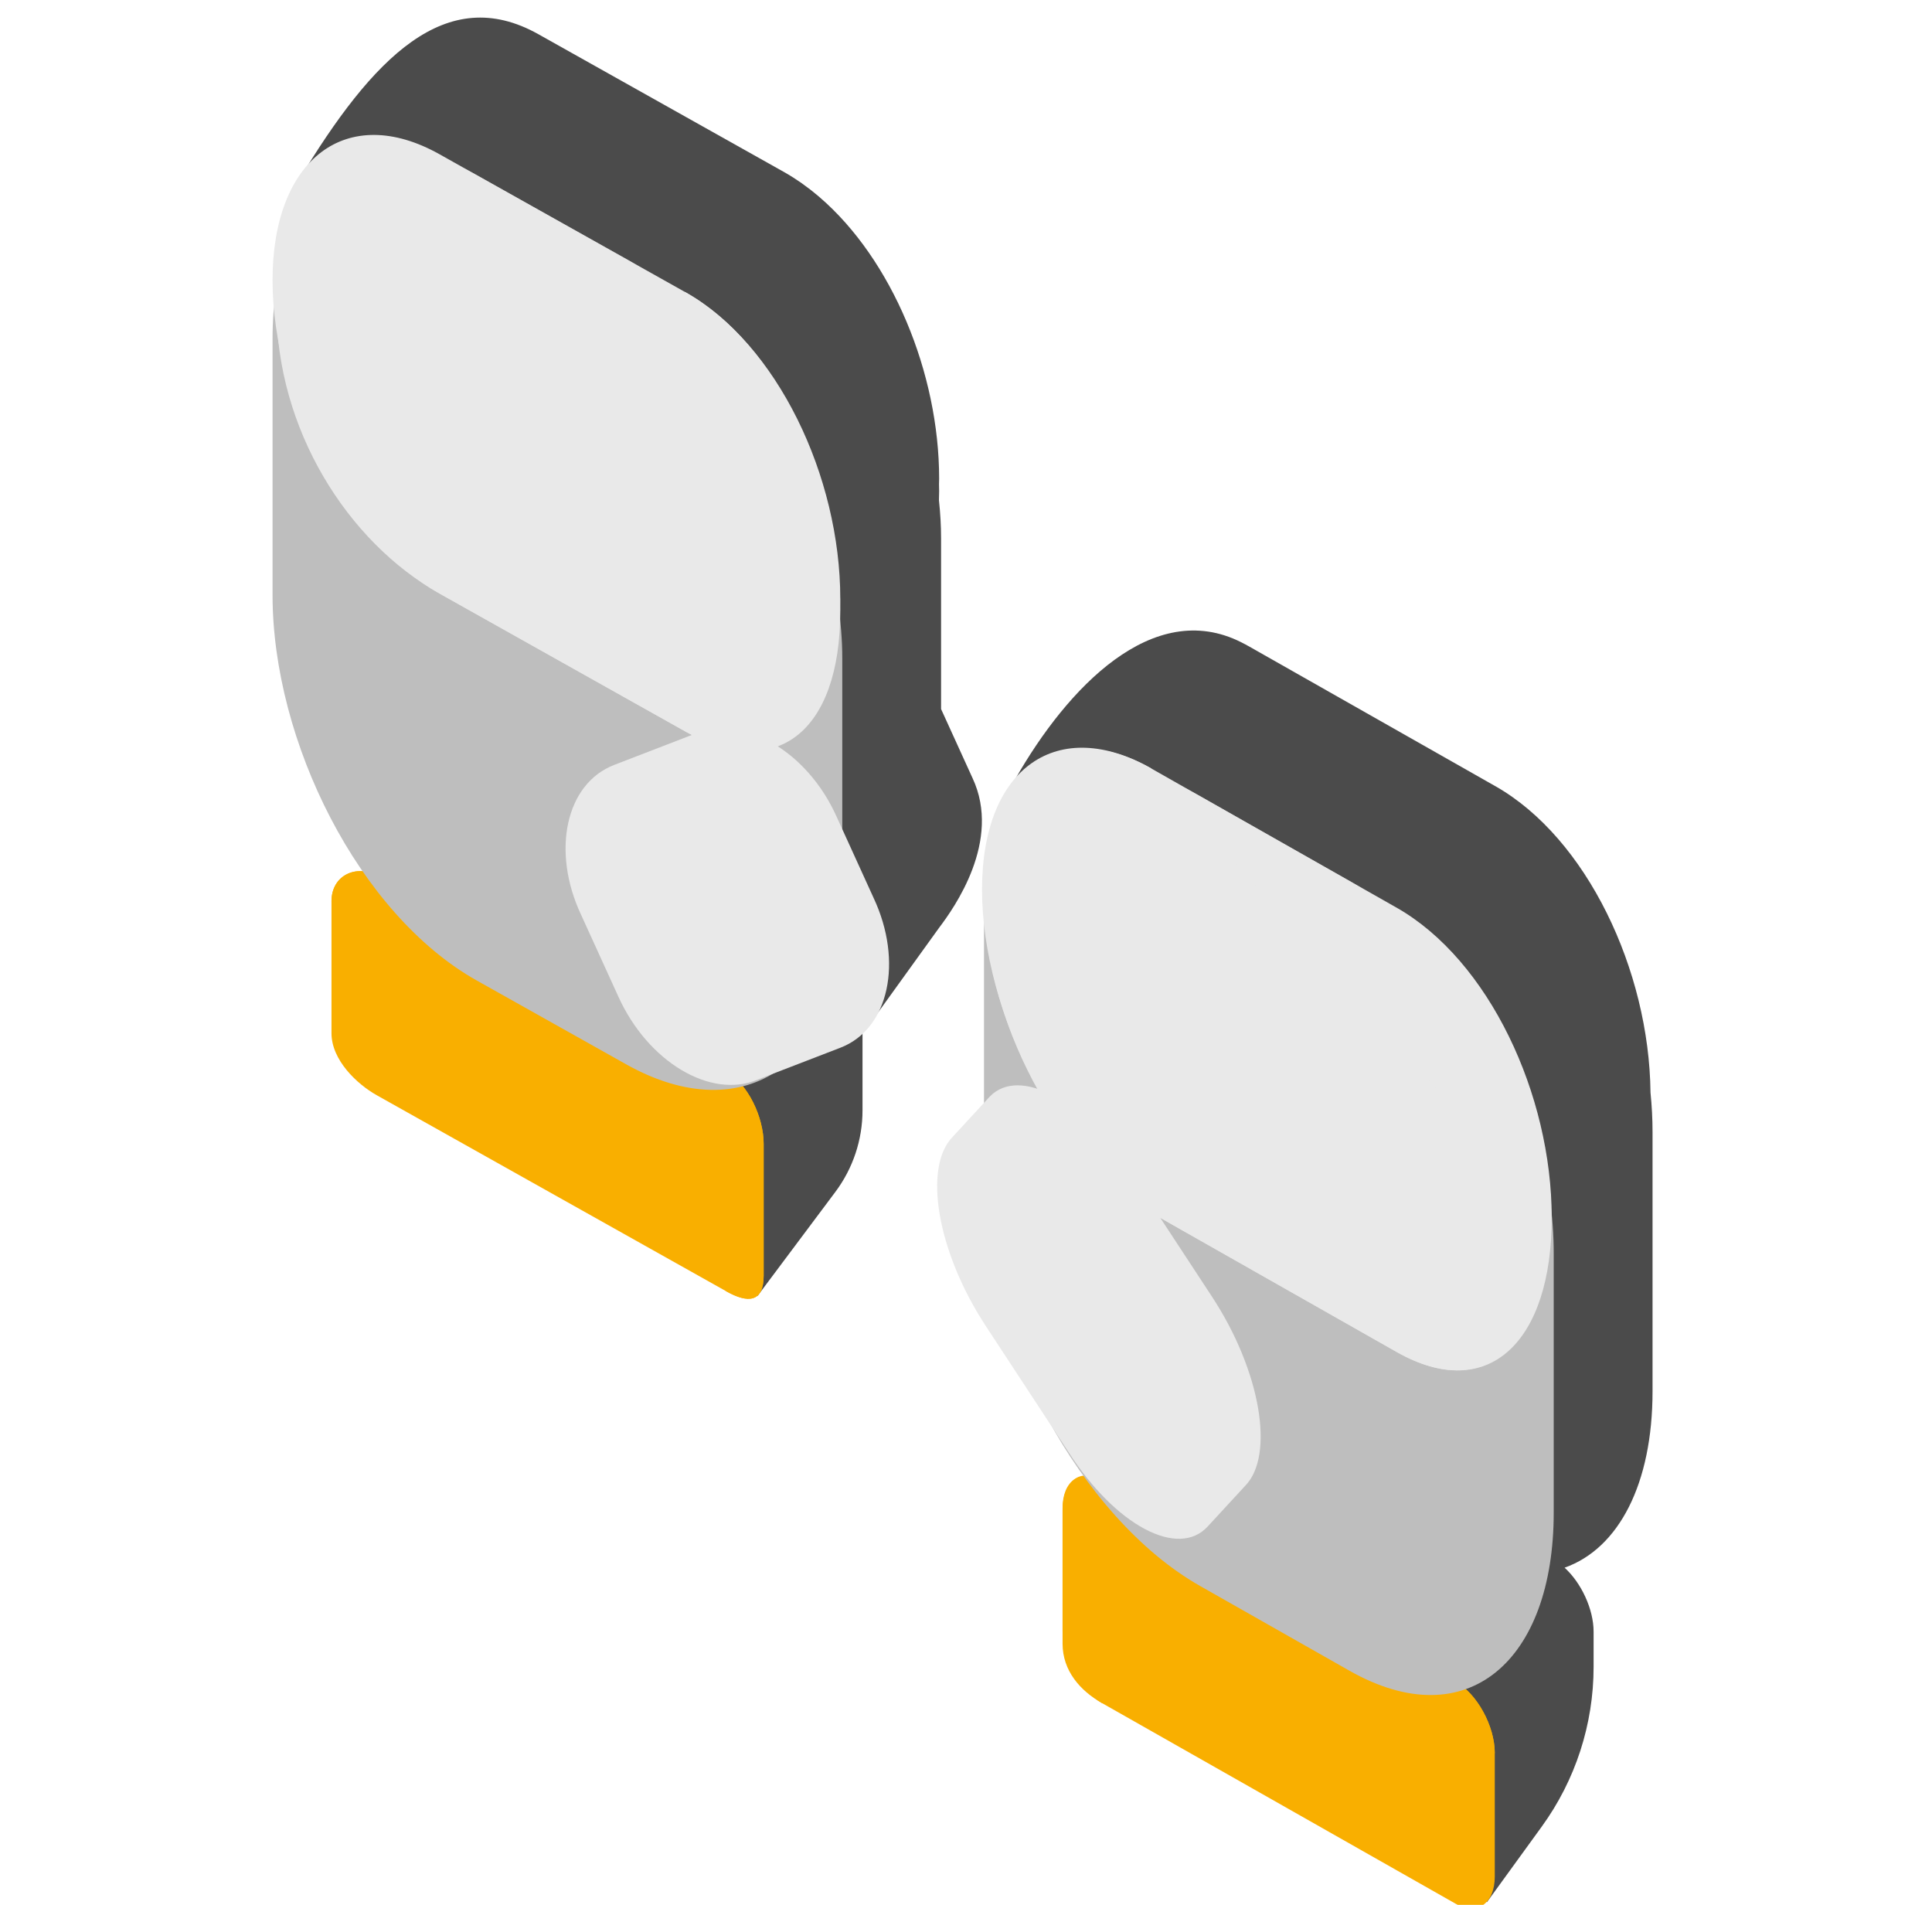 <svg width="71" height="70" viewBox="0 0 71 70" fill="none" xmlns="http://www.w3.org/2000/svg">
<g clip-path="url(#clip0_239_13031)">
<path d="M10.975 6.627C13.697 2.108 16.392 -0.646 19.785 1.257L28.81 6.32C28.922 6.383 29.032 6.449 29.142 6.519C29.17 6.536 29.198 6.556 29.226 6.574C29.299 6.621 29.372 6.669 29.444 6.719C29.489 6.751 29.534 6.785 29.578 6.818C29.642 6.864 29.706 6.911 29.768 6.959C29.793 6.978 29.818 6.998 29.843 7.018C29.922 7.08 30.001 7.145 30.079 7.211C30.092 7.222 30.105 7.234 30.119 7.246C32.782 9.535 34.513 13.711 34.513 17.59C34.513 17.66 34.509 17.729 34.508 17.797C34.51 17.878 34.513 17.959 34.513 18.039C34.513 18.157 34.51 18.272 34.506 18.386C34.557 18.86 34.584 19.327 34.584 19.783V26.056L35.74 28.593C36.823 30.904 35.056 33.375 34.513 34.092L32.113 37.423C31.776 37.626 31.32 35.409 30.933 35.507C31.397 36.083 31.697 36.914 31.697 37.624V40.804C31.697 41.884 31.347 42.935 30.7 43.8L27.842 47.62L17.475 35.834C16.753 35.429 15.814 34.544 15.814 33.557V28.715C15.814 27.974 16.342 27.581 16.911 27.601C16.927 27.602 16.942 27.604 16.958 27.605C14.923 24.661 13.649 20.863 13.648 17.455V8.038C13.648 7.655 13.666 7.283 13.697 6.925C13.666 6.576 10.975 6.97 10.975 6.627Z" fill="#4B4B4B"/>
<path d="M28.064 46.879C28.064 47.866 27.487 47.901 26.693 47.455L13.842 40.246C13.12 39.841 12.182 38.956 12.182 37.969V33.126C12.182 32.14 13.12 31.769 13.842 32.175L26.693 39.384C27.487 39.829 28.064 41.05 28.064 42.037V46.879Z" fill="#F9AF00"/>
<path d="M12.182 33.126C12.182 32.14 13.12 31.769 13.842 32.175L26.693 39.384C27.487 39.829 28.064 41.05 28.064 42.037V46.879C28.064 47.866 27.487 47.901 26.693 47.455" fill="#F9AF00"/>
<path d="M30.953 33.612C30.953 38.993 27.415 41.582 23.011 39.112L17.524 36.034C13.193 33.604 10.016 27.248 10.016 21.867V12.45C10.016 7.069 13.193 4.009 17.524 6.439L23.011 9.517C27.343 11.947 30.953 18.815 30.953 24.196V33.612Z" fill="#BEBEBE"/>
<path d="M27.848 39.673C26.115 40.405 23.805 39.019 22.722 36.618L21.35 33.607C20.267 31.295 20.773 28.798 22.578 28.107L25.61 26.938C27.343 26.296 29.653 27.592 30.736 29.993L32.108 33.005C33.19 35.316 32.685 37.813 30.88 38.504L27.848 39.673Z" fill="#E9E9E9"/>
<path d="M10.016 10.298C10.016 14.782 12.759 19.908 16.153 21.812L25.177 26.875C28.57 28.778 30.88 26.487 30.88 22.003C30.88 17.519 28.57 12.635 25.177 10.732L16.153 5.669C12.759 3.766 10.016 5.814 10.016 10.298Z" fill="#E9E9E9"/>
<path d="M25.177 10.732C28.786 12.757 30.88 17.967 30.88 22.451C30.88 26.935 28.498 28.738 25.177 26.875L16.152 21.812C12.759 19.908 10.16 15.76 10.16 11.276" fill="#E9E9E9"/>
<path d="M23.011 40.905L17.235 37.665V40.356L23.011 43.596V40.905Z" fill="#F9AF00"/>
<path d="M37.319 28.615C39.221 25.286 42.363 21.964 45.614 23.602C45.718 23.654 45.824 23.711 45.93 23.771L54.954 28.891C58.312 30.796 60.608 35.653 60.655 40.149C60.704 40.634 60.73 41.119 60.73 41.601V51.125C60.73 54.528 59.488 56.906 57.498 57.61C58.11 58.168 58.564 59.131 58.564 59.964V61.254C58.564 63.363 57.897 65.419 56.658 67.126L54.645 69.901L44.125 58.121C43.331 57.67 42.681 56.938 42.681 55.941V50.952C42.681 50.491 42.821 50.148 43.049 49.956C43.161 49.851 43.295 49.787 43.447 49.769C43.059 49.229 42.693 48.661 42.355 48.072L39.865 44.276C38.06 41.529 37.555 38.43 38.638 37.321L39.794 36.066V29.722C39.794 29.666 39.796 29.609 39.797 29.553C39.747 29.107 37.319 29.049 37.319 28.615Z" fill="#4B4B4B"/>
<path d="M54.932 64.426C54.932 63.428 54.282 62.243 53.488 61.793L40.493 54.42C39.699 53.969 39.049 54.417 39.049 55.415V59.95C39.049 60.947 39.699 62.132 40.493 62.583L53.488 69.956C54.282 70.407 54.932 69.959 54.932 68.961V64.426Z" fill="#F9AF00"/>
<path d="M54.932 64.426C54.932 63.428 54.282 62.243 53.488 61.793L40.42 54.379C39.626 53.928 39.049 54.508 39.049 55.505V60.403C39.049 61.401 39.699 62.132 40.493 62.583" fill="#F9AF00"/>
<path d="M36.161 43.709C36.161 49.151 39.699 55.784 44.102 58.282L49.589 61.395C53.921 63.853 57.098 61.03 57.098 55.588V46.064C57.098 40.622 53.921 34.829 49.589 32.371L44.102 29.258C39.771 26.8 36.161 28.743 36.161 34.185V43.709Z" fill="#BEBEBE"/>
<path d="M39.265 53.361C40.998 56.067 43.308 57.287 44.391 56.087L45.763 54.598C46.846 53.489 46.34 50.391 44.535 47.643L41.503 43.021C39.771 40.405 37.46 39.185 36.377 40.294L35.006 41.783C33.923 42.892 34.428 45.99 36.233 48.738L39.265 53.361Z" fill="#E9E9E9"/>
<path d="M36.161 32.915C36.161 37.45 38.904 42.635 42.298 44.56L51.322 49.68C54.715 51.605 57.025 49.288 57.025 44.753C57.025 40.218 54.715 35.279 51.322 33.354L42.298 28.234C38.904 26.308 36.161 28.38 36.161 32.915Z" fill="#E9E9E9"/>
<path d="M42.298 28.233C38.904 26.308 36.089 28.157 36.089 32.692C36.089 37.227 38.904 42.634 42.298 44.56L51.322 49.68C54.715 51.605 56.953 49.247 56.953 44.712" fill="#E9E9E9"/>
<path d="M49.878 63.373L44.102 60.096V62.817L49.878 66.094V63.373Z" fill="#F9AF00"/>
</g>
<defs>
<clipPath id="clip0_239_13031">
<rect width="70" height="70" fill="white" transform="translate(0.335)"/>
</clipPath>
</defs>
</svg>

